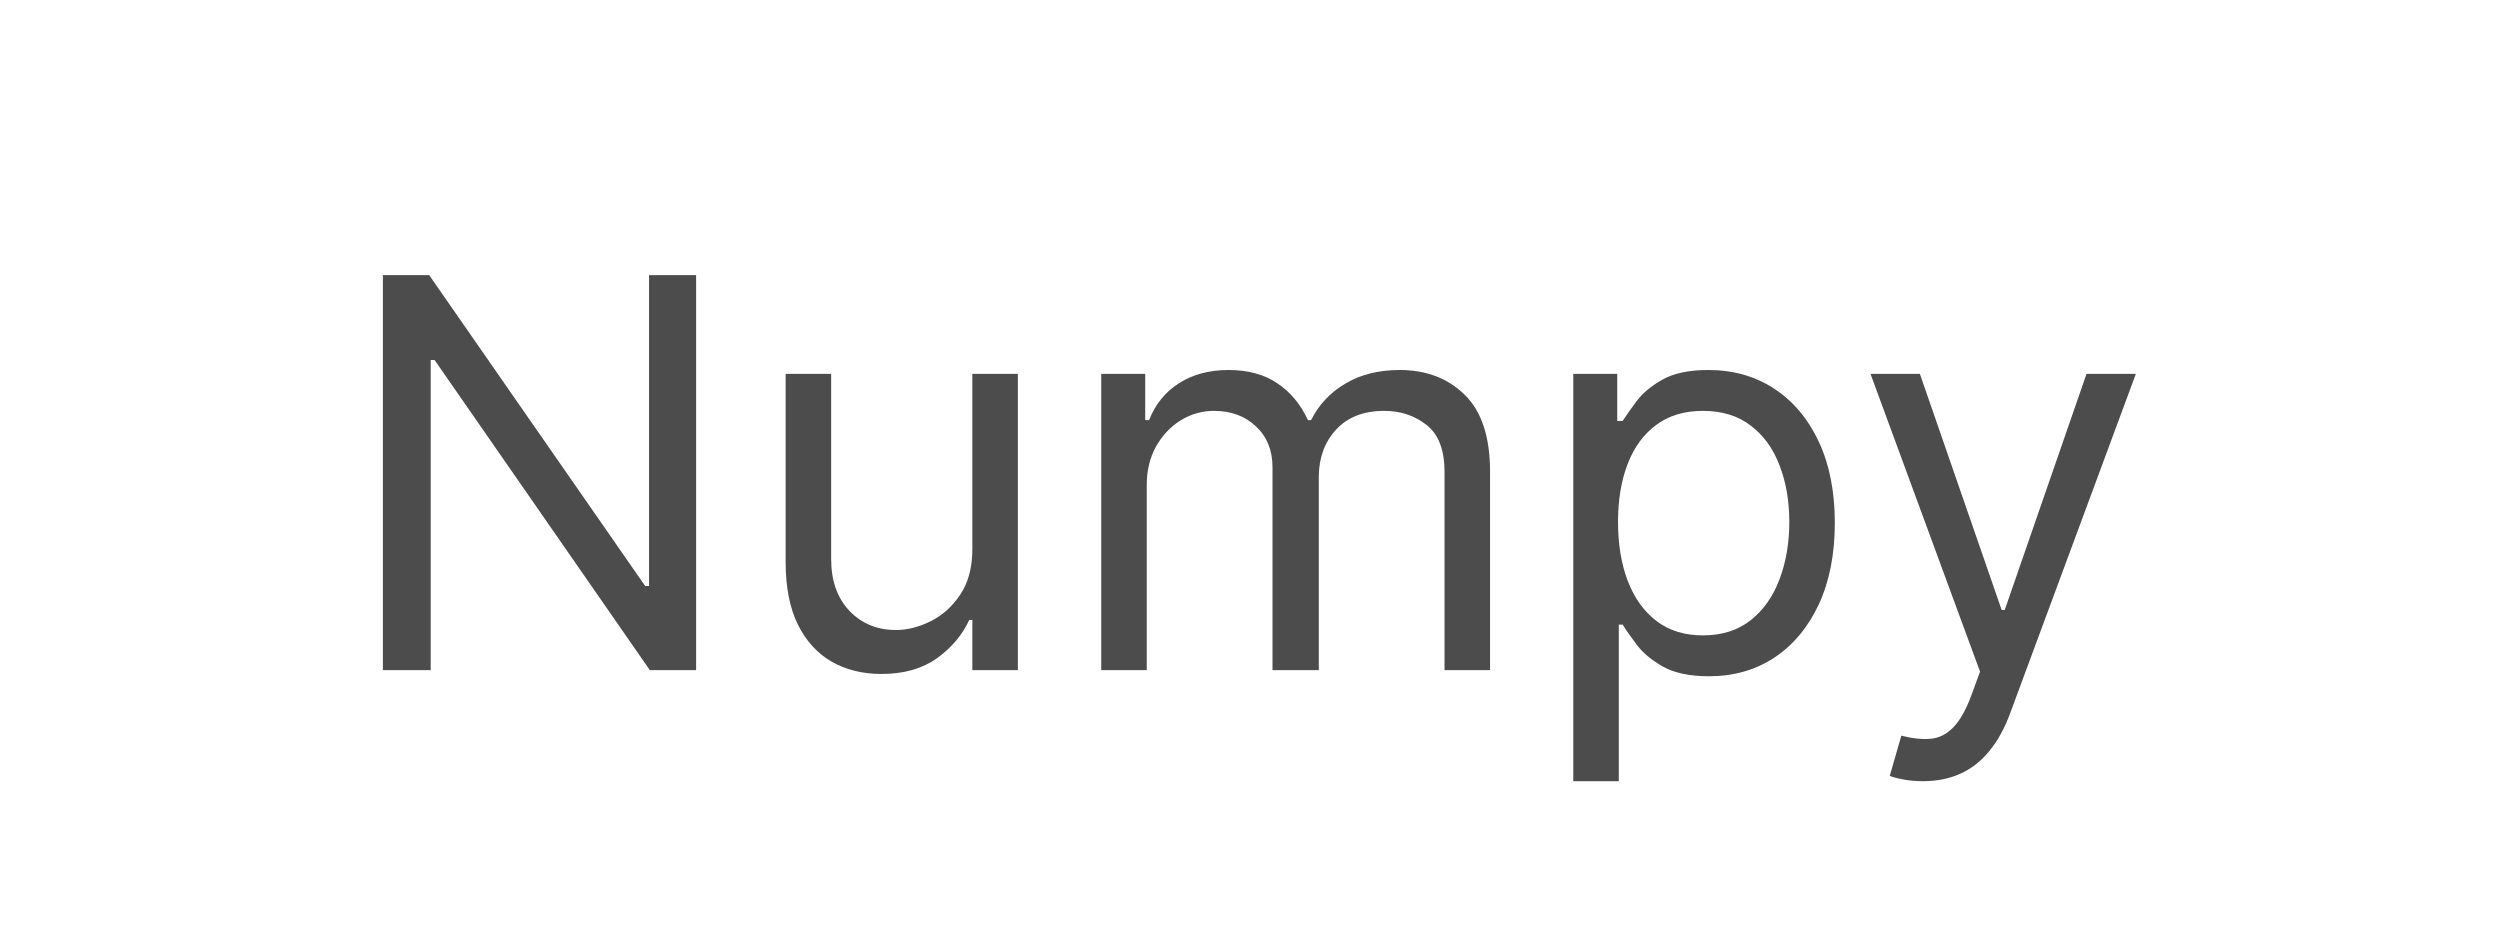 <?xml version="1.0" encoding="UTF-8"?> <svg xmlns="http://www.w3.org/2000/svg" width="97" height="36" viewBox="0 0 97 36" fill="none"><rect width="97" height="36" fill="white"></rect><path opacity="0.7" d="M27.009 10.674V26H25.213L16.861 13.967H16.712V26H14.856V10.674H16.652L25.033 22.737H25.183V10.674H27.009ZM37.727 21.3V14.505H39.493V26H37.727V24.054H37.607C37.338 24.638 36.919 25.134 36.35 25.544C35.781 25.948 35.063 26.15 34.195 26.15C33.476 26.15 32.838 25.992 32.279 25.678C31.72 25.359 31.281 24.88 30.962 24.241C30.643 23.598 30.483 22.787 30.483 21.809V14.505H32.249V21.69C32.249 22.528 32.484 23.196 32.953 23.695C33.426 24.194 34.03 24.444 34.764 24.444C35.203 24.444 35.649 24.331 36.103 24.107C36.562 23.882 36.946 23.538 37.255 23.074C37.57 22.61 37.727 22.019 37.727 21.3ZM42.728 26V14.505H44.434V16.302H44.584C44.823 15.688 45.21 15.211 45.743 14.872C46.277 14.528 46.918 14.356 47.667 14.356C48.425 14.356 49.056 14.528 49.56 14.872C50.069 15.211 50.465 15.688 50.75 16.302H50.87C51.164 15.708 51.605 15.236 52.194 14.887C52.783 14.533 53.489 14.356 54.312 14.356C55.34 14.356 56.18 14.678 56.834 15.321C57.487 15.96 57.814 16.955 57.814 18.307V26H56.048V18.307C56.048 17.459 55.816 16.853 55.352 16.489C54.888 16.124 54.342 15.942 53.713 15.942C52.905 15.942 52.279 16.187 51.835 16.676C51.391 17.16 51.169 17.773 51.169 18.517V26H49.373V18.128C49.373 17.474 49.161 16.948 48.737 16.549C48.313 16.144 47.767 15.942 47.098 15.942C46.639 15.942 46.21 16.065 45.811 16.309C45.417 16.553 45.097 16.893 44.853 17.327C44.614 17.756 44.494 18.252 44.494 18.816V26H42.728ZM61.043 30.31V14.505H62.749V16.331H62.959C63.089 16.132 63.268 15.877 63.498 15.568C63.732 15.254 64.067 14.975 64.501 14.73C64.94 14.481 65.533 14.356 66.282 14.356C67.249 14.356 68.103 14.598 68.841 15.082C69.579 15.566 70.156 16.252 70.57 17.14C70.984 18.028 71.191 19.075 71.191 20.283C71.191 21.5 70.984 22.555 70.57 23.448C70.156 24.336 69.582 25.025 68.848 25.514C68.115 25.997 67.269 26.239 66.311 26.239C65.573 26.239 64.982 26.117 64.538 25.873C64.094 25.623 63.752 25.341 63.513 25.027C63.273 24.708 63.089 24.444 62.959 24.234H62.809V30.31H61.043ZM62.779 20.253C62.779 21.121 62.907 21.887 63.161 22.55C63.416 23.209 63.787 23.725 64.276 24.099C64.765 24.468 65.364 24.653 66.072 24.653C66.81 24.653 67.427 24.458 67.921 24.069C68.419 23.675 68.793 23.146 69.043 22.483C69.297 21.814 69.425 21.071 69.425 20.253C69.425 19.445 69.3 18.716 69.05 18.068C68.806 17.414 68.434 16.898 67.935 16.519C67.442 16.134 66.82 15.942 66.072 15.942C65.354 15.942 64.75 16.124 64.261 16.489C63.772 16.848 63.403 17.352 63.154 18C62.904 18.644 62.779 19.395 62.779 20.253ZM74.611 30.31C74.311 30.31 74.044 30.285 73.81 30.236C73.575 30.191 73.413 30.146 73.323 30.101L73.772 28.544C74.201 28.654 74.581 28.694 74.91 28.664C75.239 28.634 75.531 28.487 75.785 28.223C76.045 27.963 76.282 27.542 76.496 26.958L76.826 26.06L72.575 14.505H74.491L77.664 23.665H77.784L80.957 14.505H82.872L77.993 27.676C77.774 28.27 77.502 28.761 77.177 29.151C76.853 29.545 76.476 29.837 76.047 30.026C75.623 30.216 75.144 30.31 74.611 30.31Z" fill="black"></path></svg> 